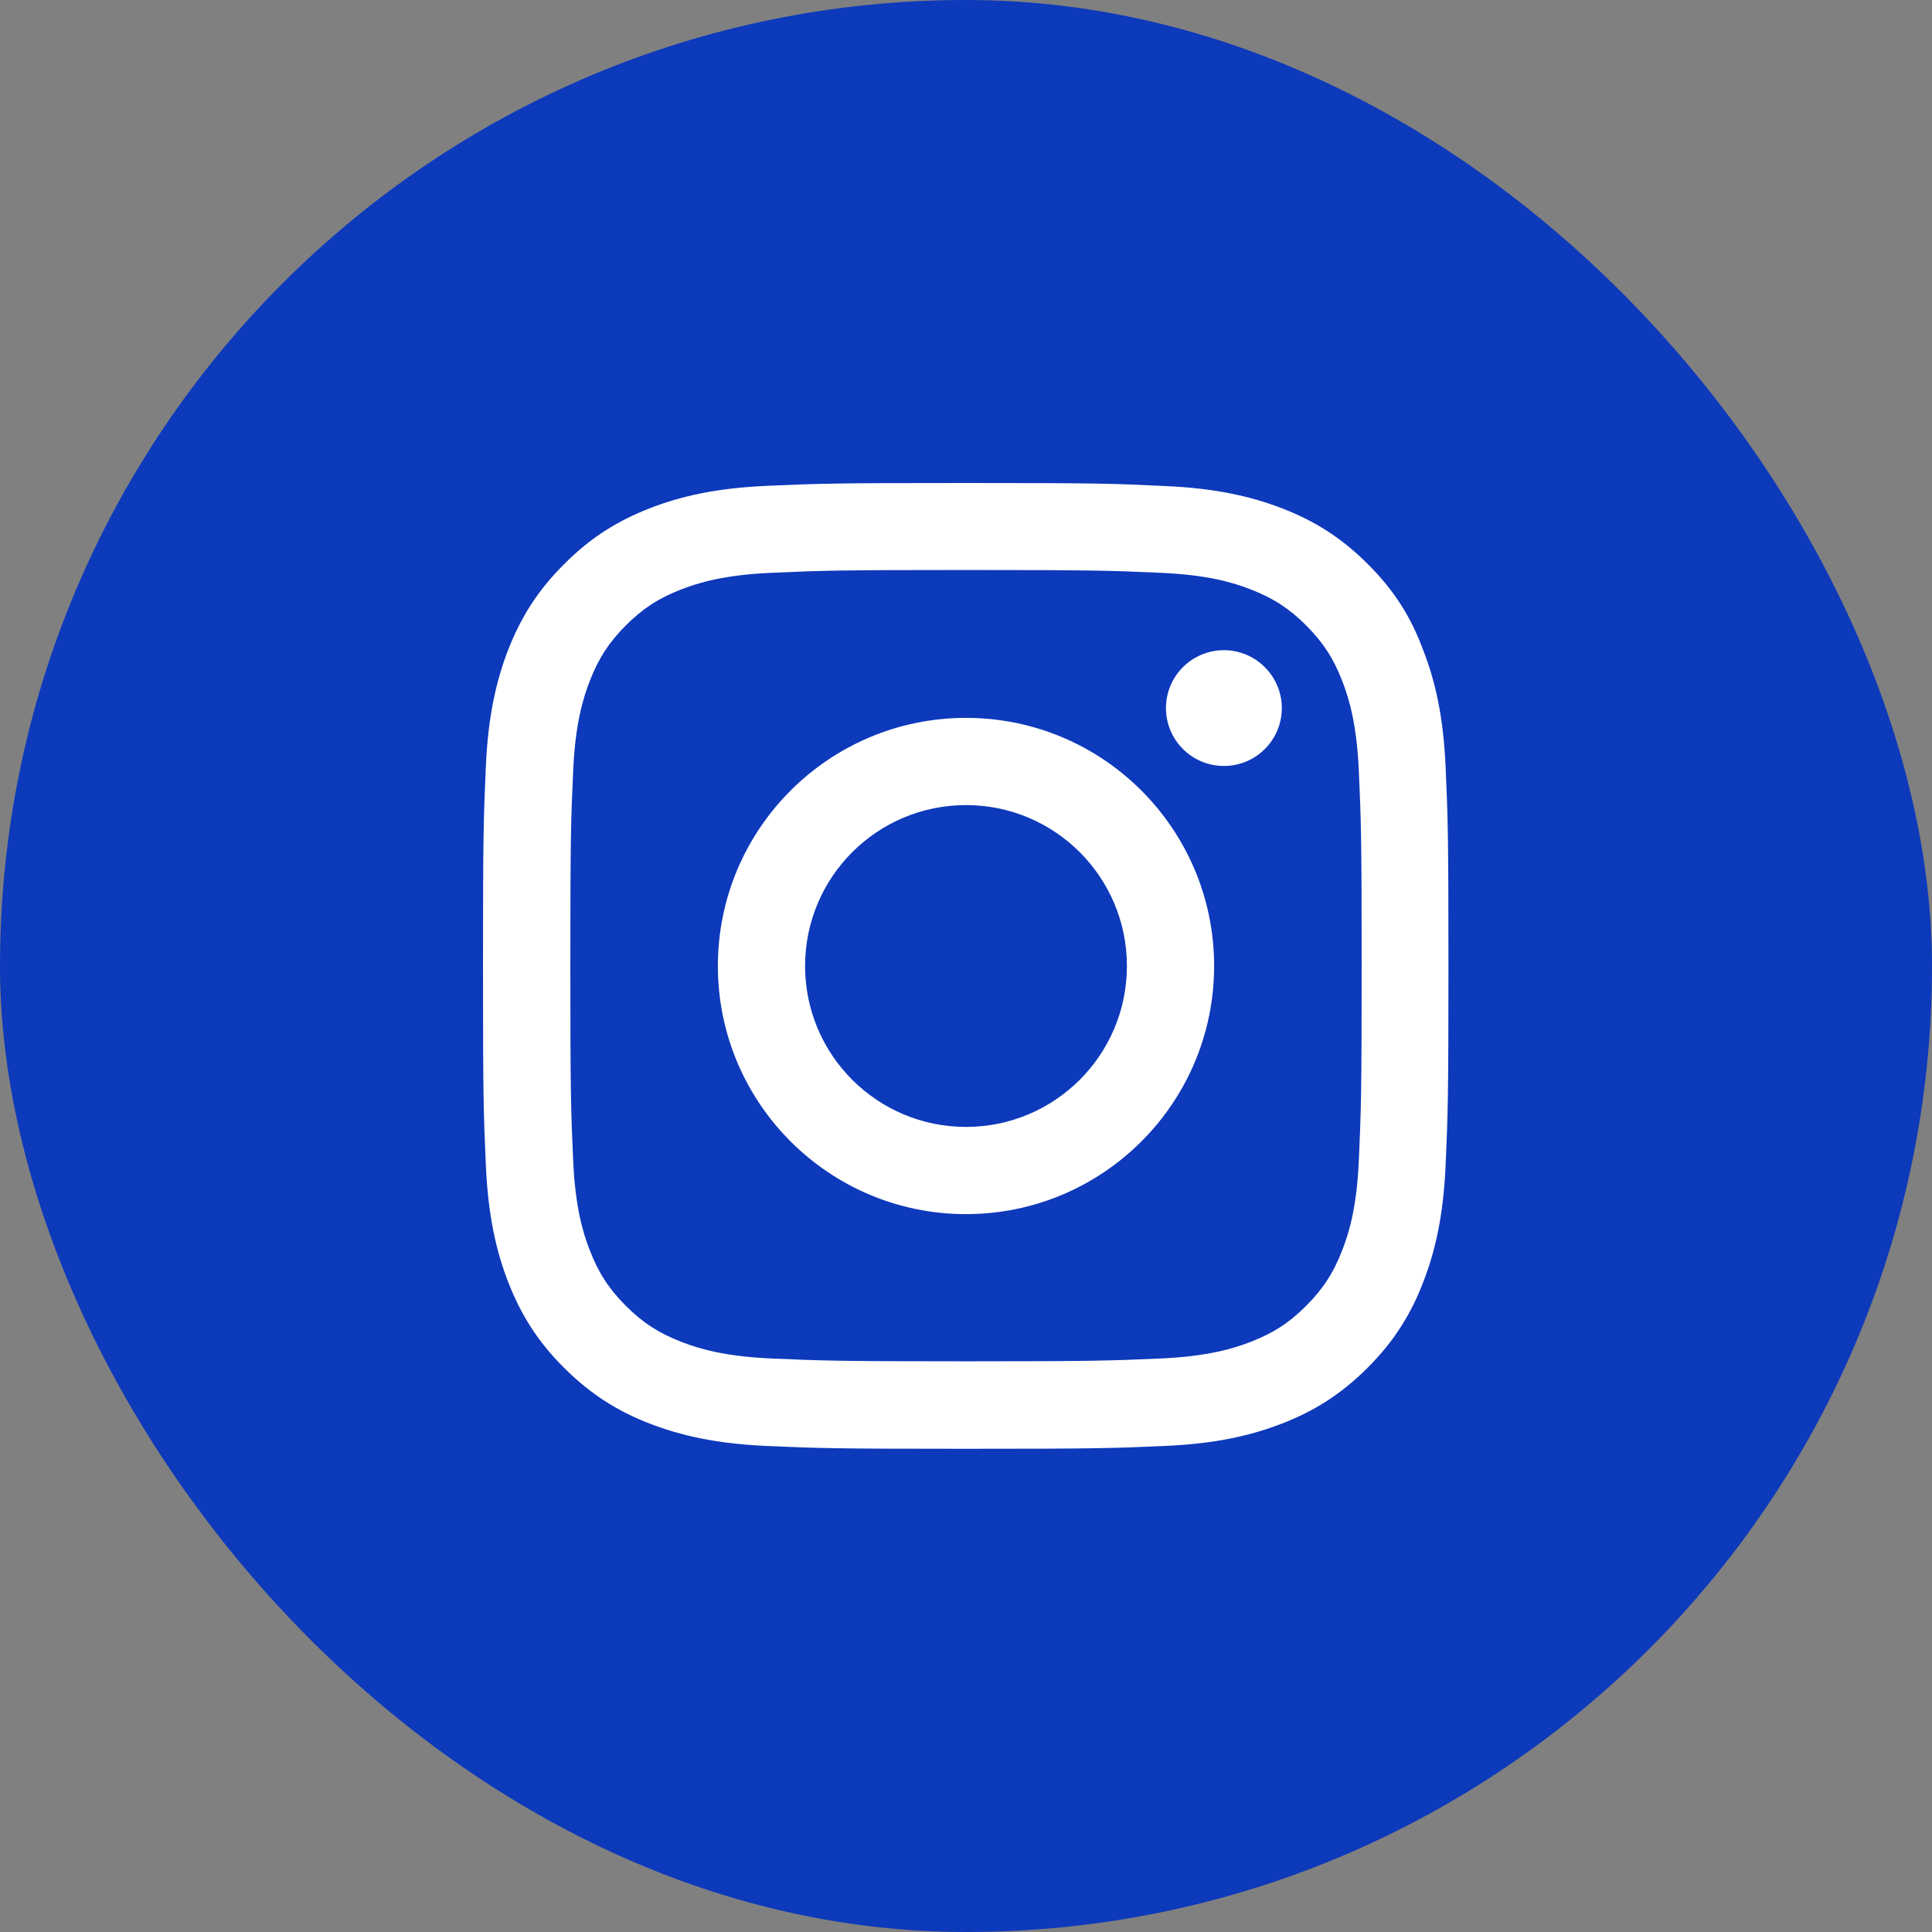 <svg width="28" height="28" viewBox="0 0 28 28" fill="none" xmlns="http://www.w3.org/2000/svg">
<rect x="0" y="0" width="28" height="28" fill="#808080" stroke="none"/>
<rect width="28" height="28" rx="14" fill="#0D39BB"/>
<g clip-path="url(#clip0_244_3209)">
<path d="M14 8.261C15.87 8.261 16.092 8.269 16.827 8.302C17.511 8.332 17.88 8.446 18.126 8.542C18.452 8.668 18.687 8.821 18.93 9.064C19.176 9.311 19.327 9.543 19.452 9.868C19.548 10.114 19.663 10.486 19.693 11.167C19.726 11.905 19.734 12.127 19.734 13.995C19.734 15.865 19.726 16.086 19.693 16.822C19.663 17.506 19.548 17.875 19.452 18.121C19.327 18.446 19.173 18.681 18.93 18.925C18.684 19.171 18.452 19.321 18.126 19.447C17.88 19.543 17.508 19.657 16.827 19.688C16.089 19.72 15.868 19.729 14 19.729C12.13 19.729 11.908 19.72 11.173 19.688C10.489 19.657 10.12 19.543 9.874 19.447C9.548 19.321 9.313 19.168 9.07 18.925C8.824 18.678 8.673 18.446 8.548 18.121C8.452 17.875 8.337 17.503 8.307 16.822C8.274 16.084 8.266 15.862 8.266 13.995C8.266 12.124 8.274 11.903 8.307 11.167C8.337 10.484 8.452 10.114 8.548 9.868C8.673 9.543 8.827 9.308 9.07 9.064C9.316 8.818 9.548 8.668 9.874 8.542C10.12 8.446 10.492 8.332 11.173 8.302C11.908 8.269 12.13 8.261 14 8.261ZM14 7C12.1 7 11.862 7.008 11.115 7.041C10.371 7.074 9.86 7.194 9.417 7.366C8.955 7.547 8.564 7.785 8.176 8.176C7.785 8.564 7.547 8.955 7.366 9.414C7.194 9.86 7.074 10.369 7.041 11.113C7.008 11.862 7 12.1 7 14C7 15.9 7.008 16.138 7.041 16.885C7.074 17.628 7.194 18.14 7.366 18.583C7.547 19.045 7.785 19.436 8.176 19.824C8.564 20.212 8.955 20.453 9.414 20.631C9.86 20.803 10.369 20.923 11.113 20.956C11.859 20.989 12.097 20.997 13.997 20.997C15.898 20.997 16.136 20.989 16.882 20.956C17.626 20.923 18.137 20.803 18.58 20.631C19.04 20.453 19.43 20.212 19.819 19.824C20.207 19.436 20.448 19.045 20.625 18.585C20.798 18.14 20.918 17.631 20.951 16.887C20.984 16.141 20.992 15.903 20.992 14.003C20.992 12.102 20.984 11.864 20.951 11.118C20.918 10.374 20.798 9.863 20.625 9.42C20.453 8.955 20.215 8.564 19.824 8.176C19.436 7.787 19.045 7.547 18.585 7.369C18.14 7.197 17.631 7.077 16.887 7.044C16.138 7.008 15.9 7 14 7Z" fill="white"/>
<path d="M14 10.404C12.015 10.404 10.404 12.015 10.404 14C10.404 15.985 12.015 17.596 14 17.596C15.985 17.596 17.596 15.985 17.596 14C17.596 12.015 15.985 10.404 14 10.404ZM14 16.332C12.712 16.332 11.668 15.288 11.668 14C11.668 12.712 12.712 11.668 14 11.668C15.288 11.668 16.332 12.712 16.332 14C16.332 15.288 15.288 16.332 14 16.332Z" fill="white"/>
<path d="M18.577 10.262C18.577 10.727 18.2 11.101 17.738 11.101C17.273 11.101 16.898 10.724 16.898 10.262C16.898 9.797 17.276 9.423 17.738 9.423C18.2 9.423 18.577 9.8 18.577 10.262Z" fill="white"/>
</g>
<defs>
<clipPath id="clip0_244_3209">
<rect width="14" height="14" fill="white" transform="translate(7 7)"/>
</clipPath>
</defs>
</svg>
